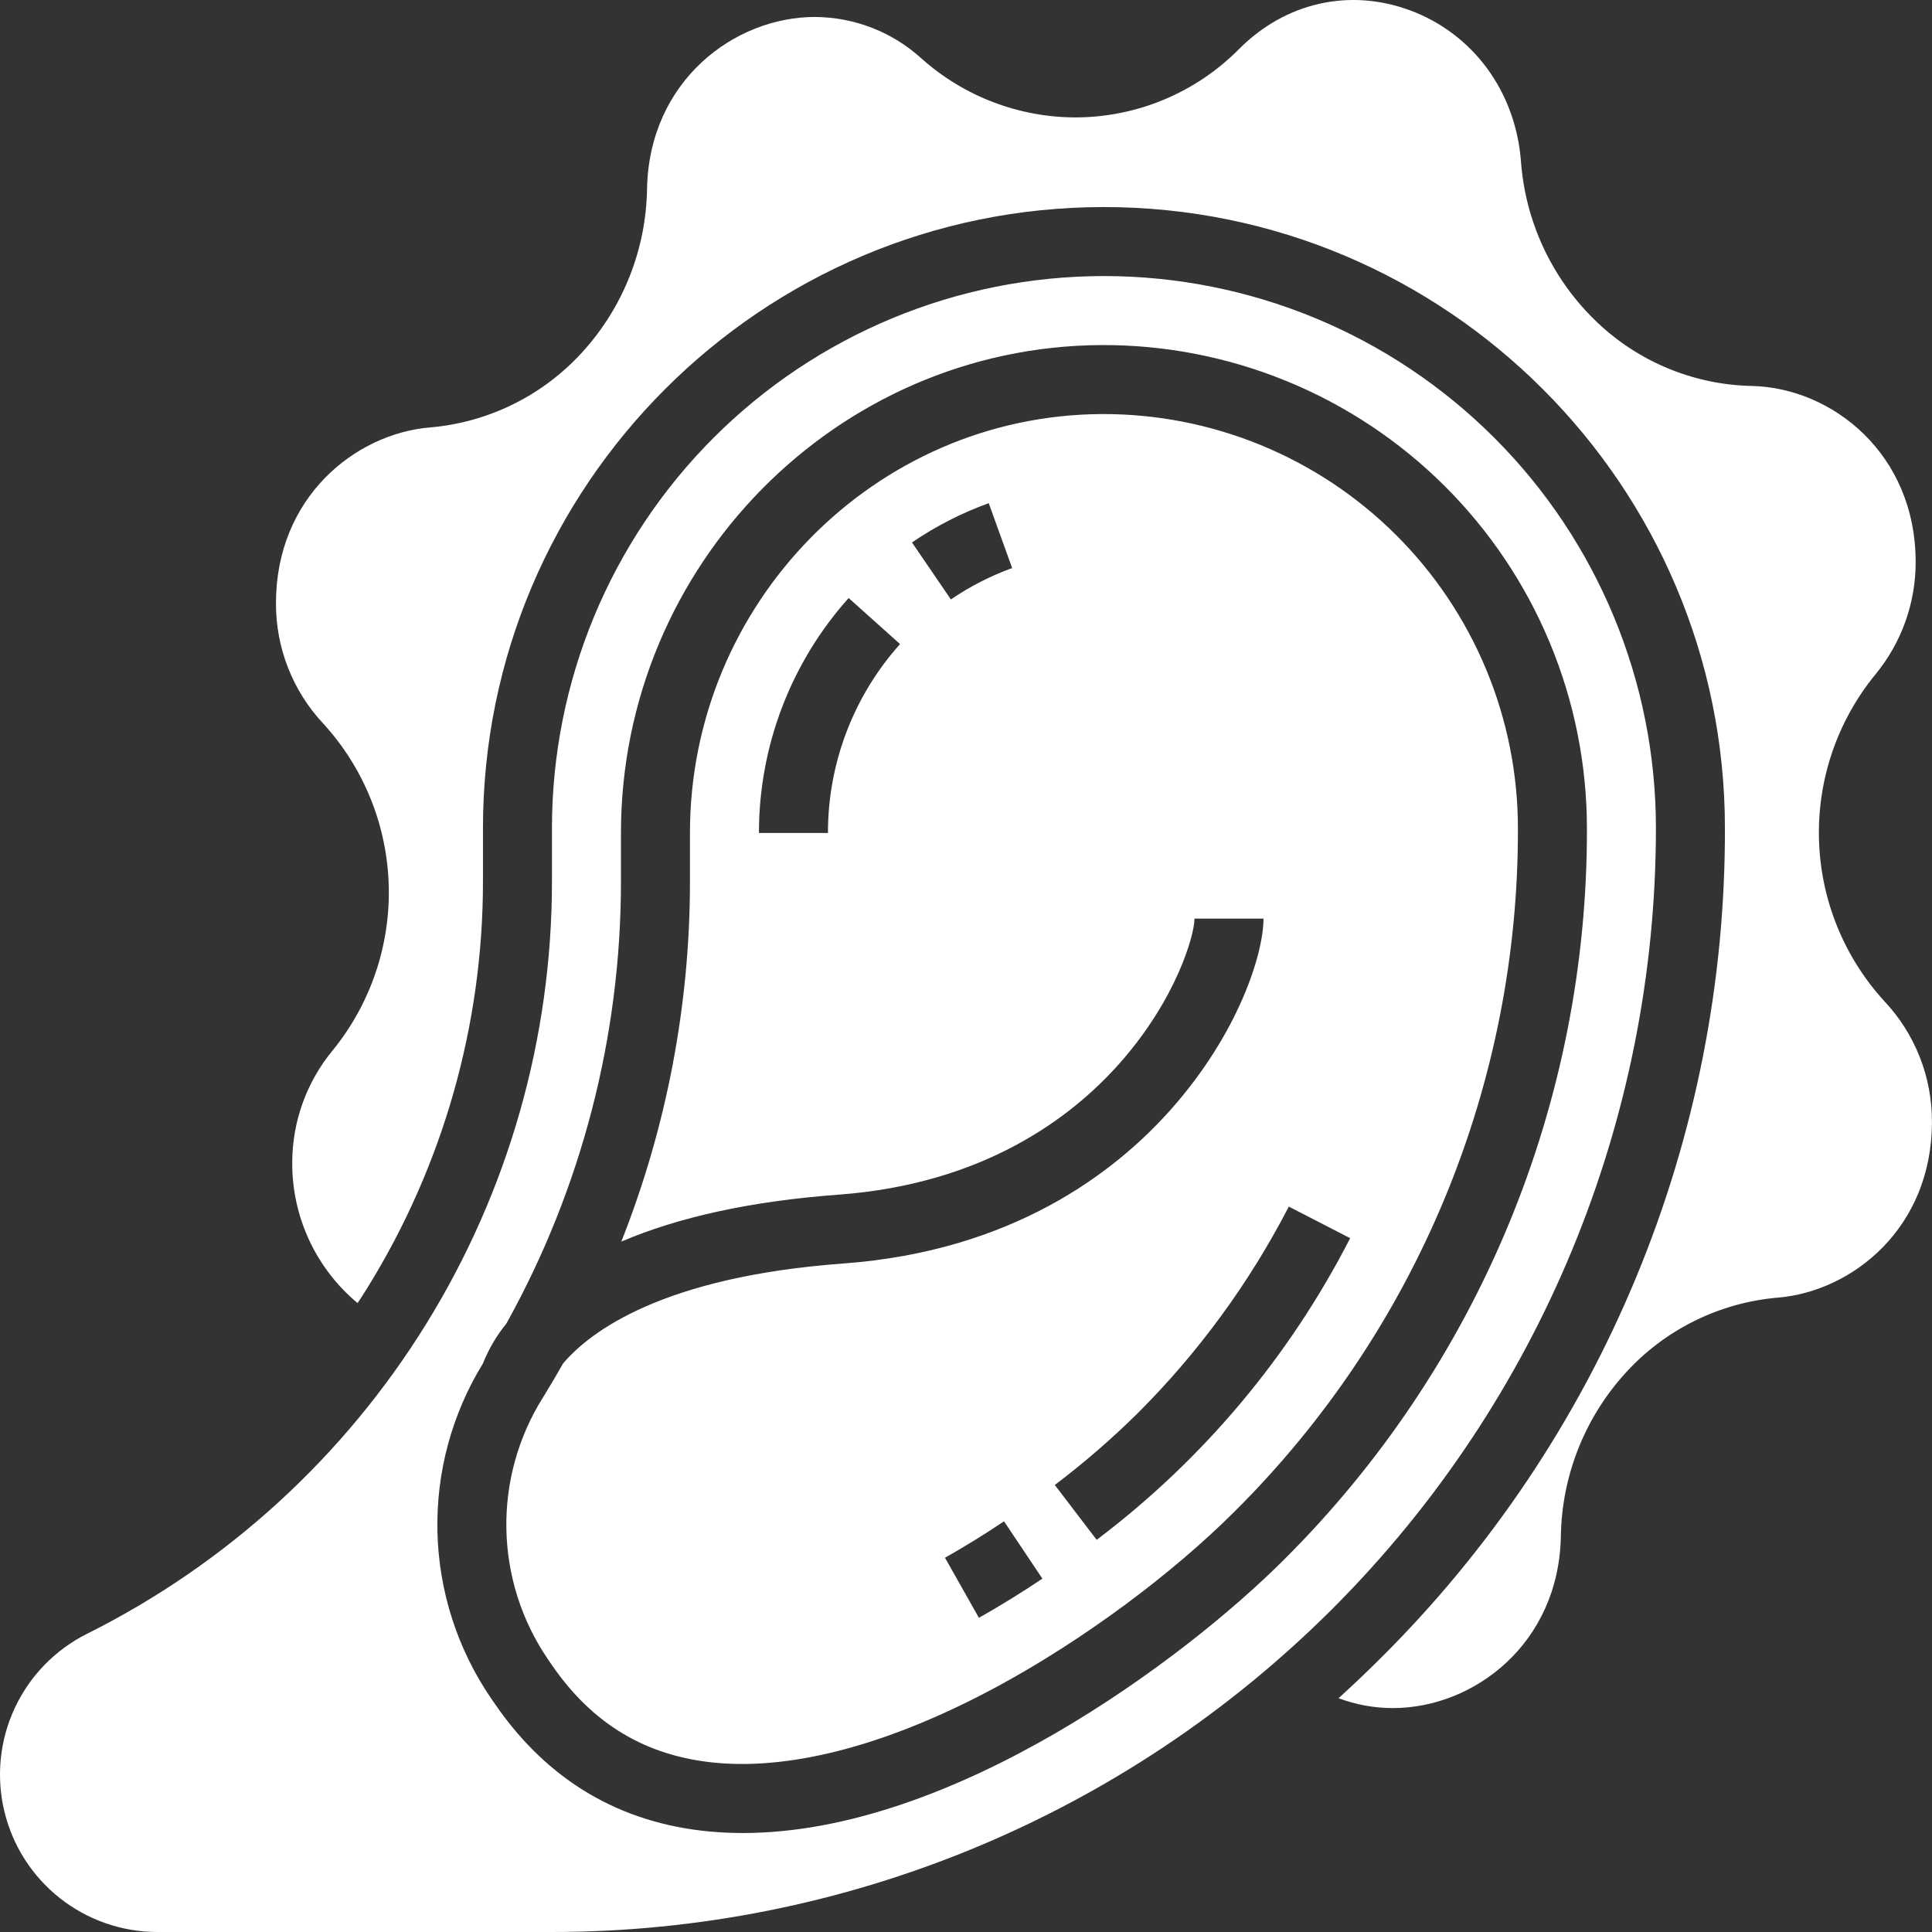 <svg xmlns="http://www.w3.org/2000/svg" width="224" height="224" viewBox="0 0 224 224" fill="none"><rect x="0" y="0" width="224" height="224" fill="#333333" stroke="none"/><path d="M63.989 193.051C68.732 199.939 74.969 203.648 83.06 204.388C92.155 205.217 103.476 202.129 115.793 195.449C125.57 190.145 135.811 182.576 143.187 175.2C153.62 164.824 161.891 152.482 167.522 138.888C173.153 125.294 176.032 110.719 175.991 96.005C175.984 89.68 174.728 83.419 172.295 77.581C169.863 71.743 166.302 66.442 161.816 61.983C157.331 57.523 152.01 53.993 146.157 51.595C140.305 49.197 134.037 47.977 127.712 48.007C101.401 48.157 79.995 69.946 79.995 96.576V102.2C79.997 116.495 77.297 130.661 72.038 143.953C78.777 141.077 87.192 139.253 97.201 138.514C114.065 137.274 124.211 129.581 129.753 123.347C136.421 115.845 138.493 108.376 138.493 106.504H146.492C146.492 110.545 143.627 119.78 135.732 128.661C129.207 136.002 117.326 145.055 97.787 146.492C76.888 148.029 68.485 154.333 65.291 158.072C64.566 159.355 63.816 160.626 63.041 161.884L62.926 162.07C60.07 166.63 58.605 171.924 58.71 177.303C58.816 182.683 60.486 187.916 63.518 192.361C63.745 192.692 63.89 192.904 63.989 193.051ZM95.994 96.577H87.995C87.985 86.526 91.689 76.826 98.394 69.338L104.354 74.674C98.963 80.695 95.986 88.495 95.994 96.577ZM110.249 69.501L105.738 62.894C108.5 61.007 111.489 59.477 114.635 58.339L117.352 65.863C114.841 66.772 112.454 67.994 110.249 69.501ZM131.875 163.884C138.933 156.845 144.854 148.751 149.427 139.894L156.539 143.557C149.508 157.284 139.461 169.241 127.151 178.532L122.297 172.172C125.667 169.621 128.866 166.852 131.875 163.884ZM116.407 176.384L120.857 183.031C118.463 184.638 116.007 186.154 113.497 187.574L109.566 180.608C111.899 179.289 114.182 177.88 116.407 176.386V176.384ZM218.492 116.096C222.047 119.882 224.015 124.887 223.992 130.081C223.992 142.349 214.792 149.73 206.133 150.449C199.291 151.032 192.93 154.204 188.347 159.316C183.699 164.482 181.078 171.157 180.97 178.105C180.738 190.582 170.885 198.038 161.494 198.038C159.343 198.038 157.209 197.649 155.195 196.892C156.882 195.363 158.538 193.787 160.161 192.165C172.828 179.566 182.871 164.58 189.707 148.074C196.544 131.568 200.039 113.87 199.99 96.005C199.99 56.306 167.692 24.007 127.993 24.007C88.294 24.007 55.996 56.306 55.996 96.005V102.201C55.999 118.828 51.369 135.126 42.625 149.267C42.247 149.88 41.851 150.481 41.459 151.083C39.08 149.1 37.167 146.616 35.857 143.809C34.547 141.002 33.873 137.941 33.882 134.843C33.875 130.063 35.543 125.432 38.596 121.754C42.975 116.36 45.272 109.573 45.07 102.628C44.868 95.684 42.181 89.042 37.496 83.911C33.941 80.125 31.973 75.119 31.997 69.926C31.997 57.658 41.196 50.276 49.856 49.558C56.697 48.975 63.058 45.803 67.641 40.69C72.29 35.524 74.91 28.85 75.019 21.901C75.251 9.424 85.103 1.968 94.494 1.968C99.076 1.991 103.486 3.716 106.868 6.808C111.77 11.174 118.1 13.594 124.663 13.613C128.203 13.611 131.707 12.908 134.972 11.542C138.238 10.177 141.2 8.177 143.686 5.658C149.069 0.273 156.467 -1.392 163.474 1.197C170.79 3.903 175.723 10.614 176.343 18.712C176.853 25.635 179.86 32.136 184.805 37.007C189.682 41.83 196.222 44.601 203.079 44.749C212.428 44.94 222.105 52.628 222.105 65.164C222.112 69.945 220.443 74.577 217.39 78.255C212.999 83.645 210.695 90.434 210.897 97.382C211.1 104.33 213.796 110.974 218.492 116.098V116.096ZM18.247 224H63.995C97.942 224 130.498 210.515 154.502 186.511C178.506 162.507 191.991 129.951 191.991 96.005C191.991 79.031 185.248 62.753 173.246 50.752C161.244 38.75 144.966 32.007 127.993 32.007C111.02 32.007 94.742 38.75 82.74 50.752C70.738 62.753 63.995 79.031 63.995 96.005V102.201C63.999 120.313 58.955 138.068 49.431 153.473C39.912 168.882 26.287 181.333 10.085 189.429C6.409 191.268 3.461 194.294 1.719 198.018C-0.022 201.741 -0.456 205.943 0.488 209.944C1.433 213.944 3.7 217.509 6.923 220.06C10.146 222.611 14.136 223.999 18.247 224ZM55.996 158.077C56.658 156.411 57.571 154.855 58.705 153.466C67.424 137.787 71.999 120.142 71.995 102.201V96.577C71.995 65.56 96.969 40.184 127.666 40.007C135.045 39.971 142.359 41.393 149.187 44.191C156.015 46.988 162.224 51.106 167.457 56.309C172.69 61.512 176.845 67.697 179.682 74.508C182.519 81.32 183.984 88.626 183.991 96.005C184.034 111.769 180.95 127.386 174.917 141.95C168.884 156.515 160.023 169.738 148.845 180.855C137.527 192.173 110.566 212.522 86.138 212.524C84.861 212.524 83.592 212.467 82.332 212.353C71.877 211.396 63.489 206.428 57.402 197.585L57.396 197.578L56.927 196.896C53.04 191.206 50.883 184.513 50.718 177.624C50.553 170.736 52.386 163.947 55.996 158.077Z" fill="white"></path></svg>